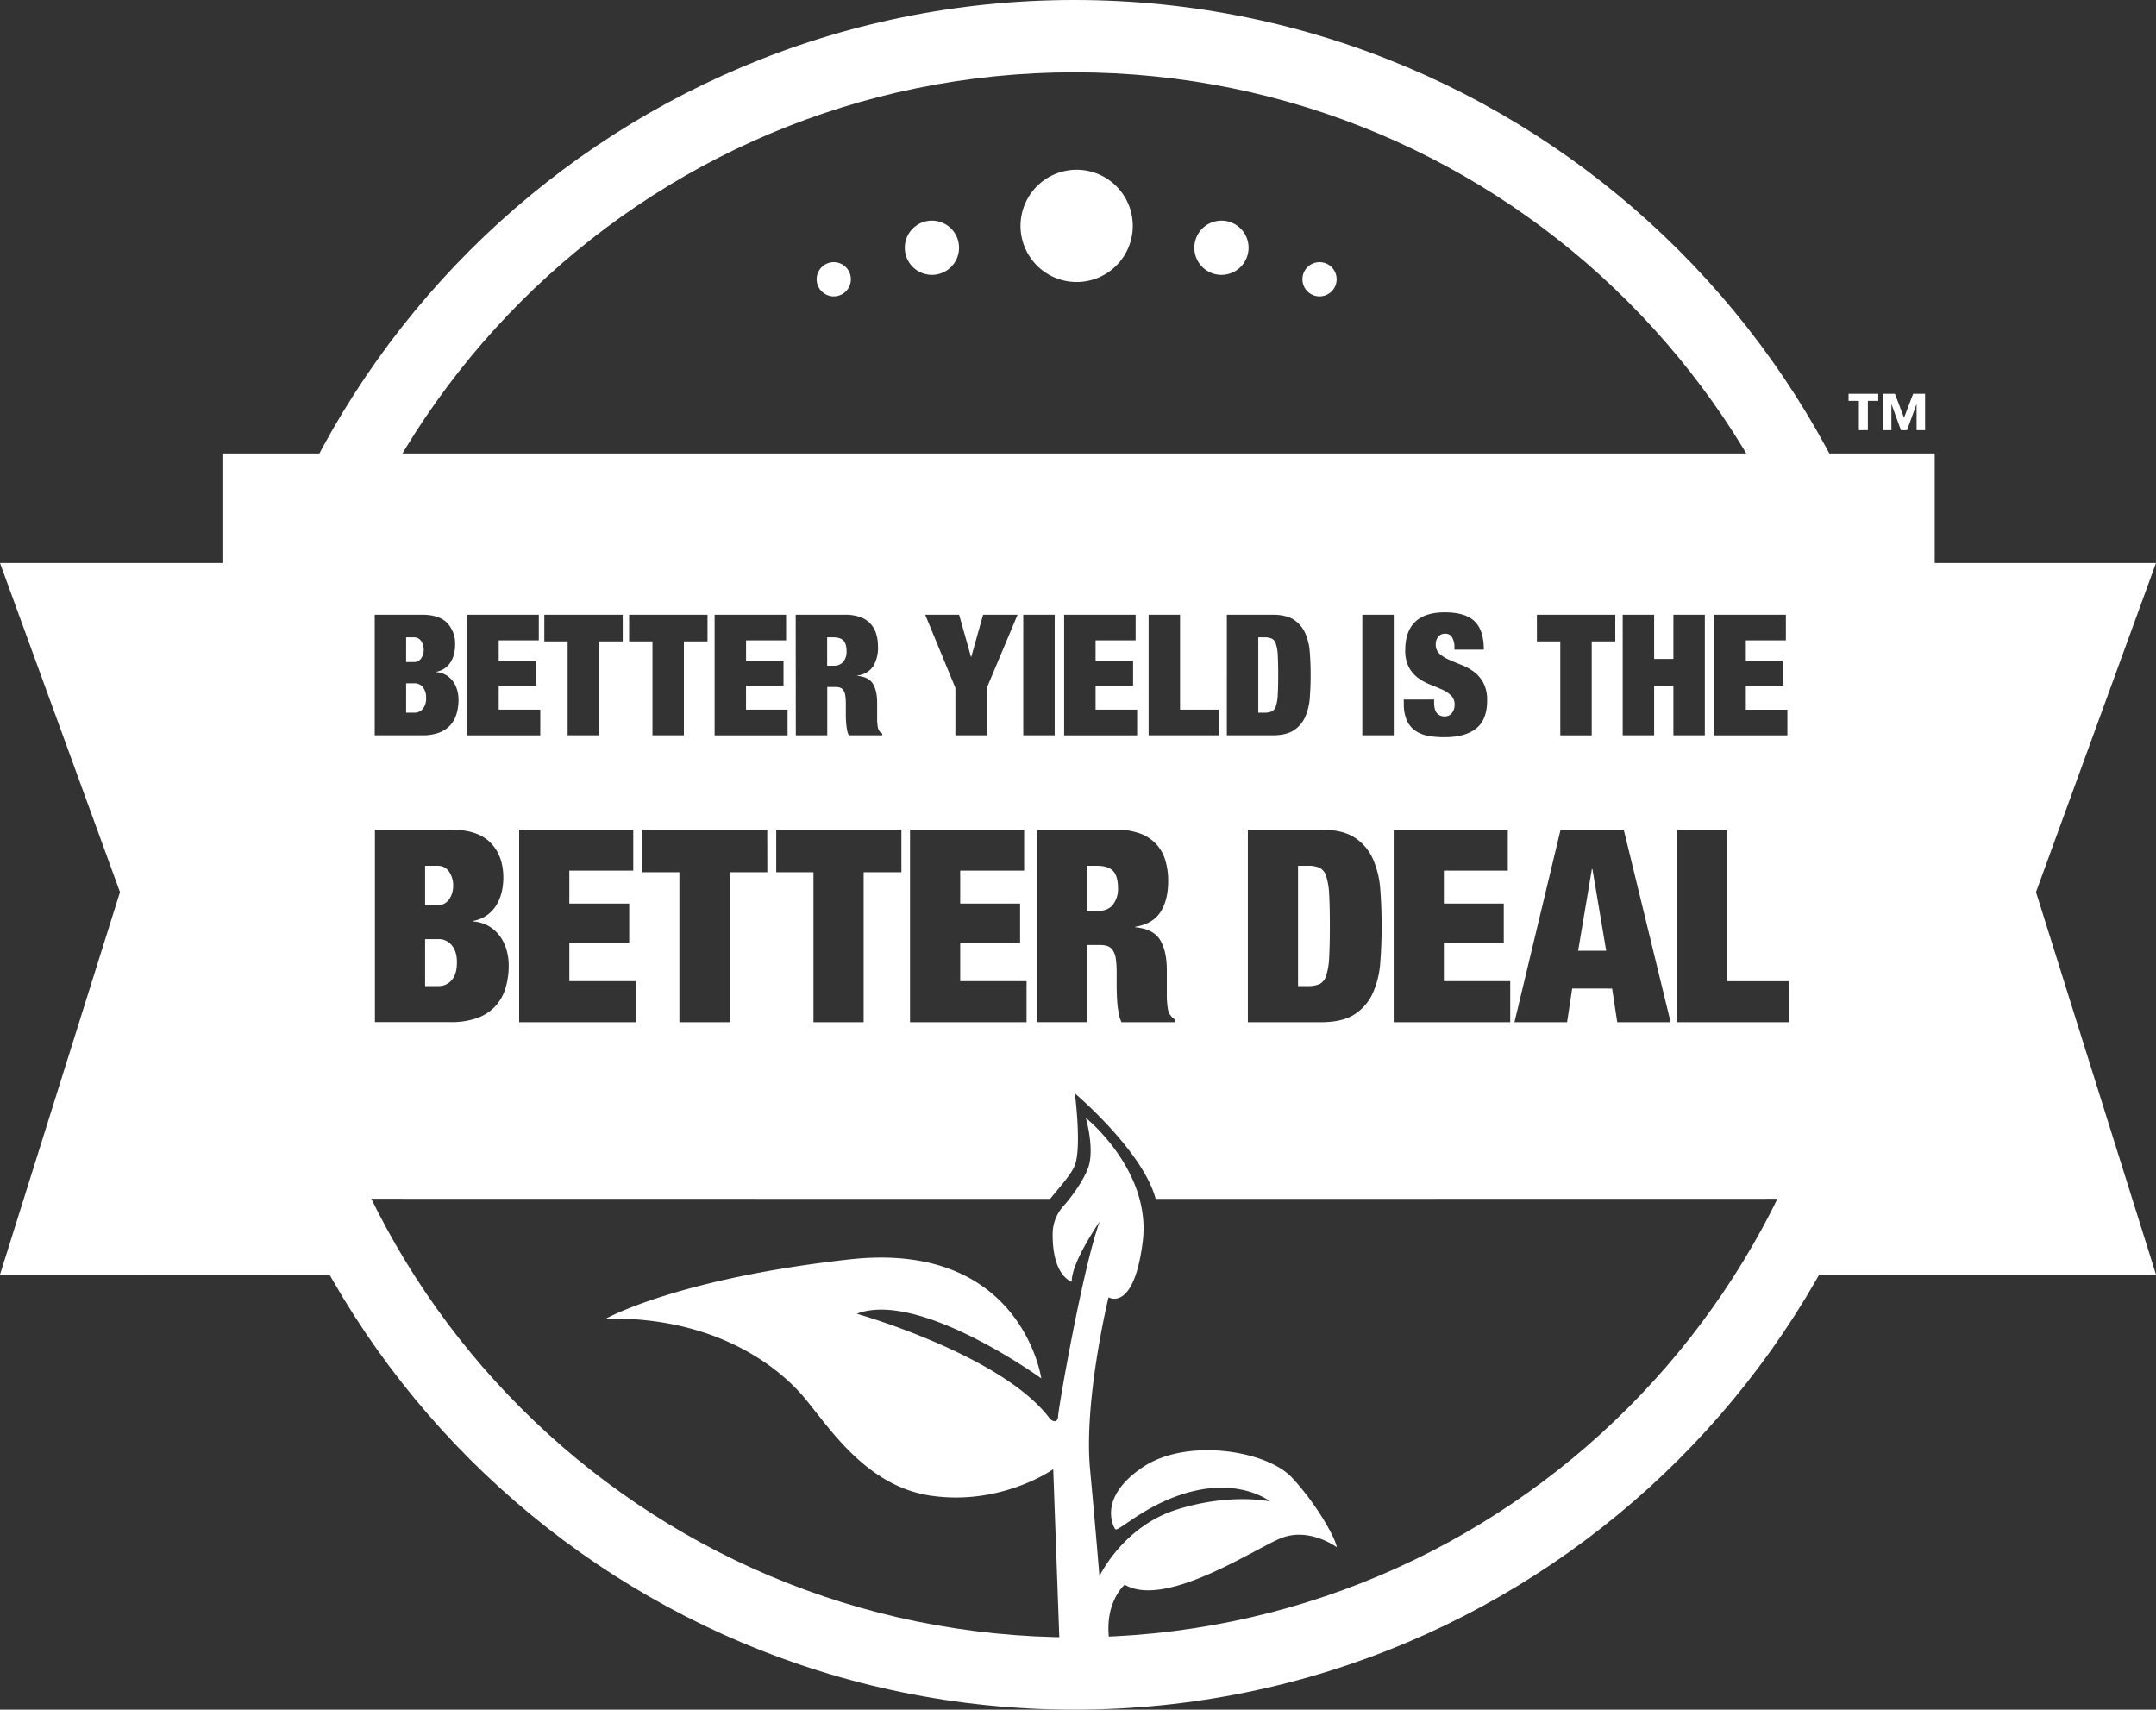 <svg xmlns="http://www.w3.org/2000/svg" xmlns:xlink="http://www.w3.org/1999/xlink" viewBox="0 0 960.34 761.58"><rect x="0" y="0" width="960.34" height="761.58" fill="#333333" stroke="none"/><defs><style>.cls-1{fill:none;}.cls-2{fill:#fff;}.cls-3{clip-path:url(#clip-path);}</style><clipPath id="clip-path"><rect class="cls-1" width="960.34" height="761.52"/></clipPath></defs><g id="Layer_2" data-name="Layer 2"><g id="Layer_1-2" data-name="Layer 1"><path class="cls-2" d="M472,733.65l-2.86-79.17s-22.92,16.29-54.25,11.83-48-34.68-59.21-46.64-37.94-33-85.67-32.32c0,0,31.54-17.77,108.3-26.33s85.51,53,85.51,53-54.54-39.49-82.18-28.8c0,0,65.24,18.48,86.2,47,0,0,3.28,2.79,3.5-1.54s11.16-66.66,18.5-86.55c0,0-12.74,18.35-12.44,26.84,0,0-8.74-2.36-8.51-21.53a18.41,18.41,0,0,1,4.64-12c4.44-5,9.09-11.69,11.12-17.12,3.1-8.27-1-22.36-1-22.36S513,521.54,509,553.17s-15.23,24.73-15.23,24.73-11.08,45.62-8.23,76.53,4.18,47.74,4.18,47.74,10.36-22.11,34.4-29.69,41.63-3.63,41.63-3.63-11.8-9.49-33-4.87-34.81,18.88-36,17.18-7.4-14.34,12.29-27.59,55.22-7.37,66.39,4.6,19.57,27.26,20,31.06c0,0-12.55-9.33-25.36-3.82s-51.23,31-69.09,20.52c0,0-10.47,8.9-6.26,28.22l-22.73-.5"/><path class="cls-2" d="M590.73,390.35a6.13,6.13,0,0,0-2.94-3.78,12.37,12.37,0,0,0-5.17-.9h-4.44v53.59h4.44a12.37,12.37,0,0,0,5.17-.9,6.16,6.16,0,0,0,2.94-3.79,30.8,30.8,0,0,0,1.32-8.17q.3-5.28.3-13.94t-.3-13.94a31,31,0,0,0-1.32-8.17"/><path class="cls-2" d="M187.6,293.28a6.51,6.51,0,0,0,1.13-3.8,6.82,6.82,0,0,0-1.13-3.92,3.76,3.76,0,0,0-3.31-1.65H180.9v11h3.39a3.78,3.78,0,0,0,3.31-1.62"/><path class="cls-2" d="M189.78,310.85a7,7,0,0,0-1.5-4.82,4.58,4.58,0,0,0-3.46-1.65H180.9v13.09h3.92a4.62,4.62,0,0,0,3.46-1.62,7.15,7.15,0,0,0,1.5-5"/><path class="cls-2" d="M568.33,314.54a19.39,19.39,0,0,0,.83-5.12c.12-2.21.19-5.12.19-8.73s-.07-6.52-.19-8.73a19.39,19.39,0,0,0-.83-5.12,3.85,3.85,0,0,0-1.84-2.37,7.83,7.83,0,0,0-3.24-.56h-2.78v33.56h2.78a7.83,7.83,0,0,0,3.24-.56,3.85,3.85,0,0,0,1.84-2.37"/><path class="cls-2" d="M375.65,294.78a7.1,7.1,0,0,0,1.43-4.63c0-2.25-.46-3.86-1.39-4.81s-2.45-1.43-4.55-1.43h-2.71v12.64h2.78a5.36,5.36,0,0,0,4.44-1.77"/><polyline class="cls-2" points="709.07 387.11 702.94 423.52 715.44 423.52 709.31 387.11 709.07 387.11"/><path class="cls-2" d="M488.5,385.67h-4.32v20.18h4.44q4.81,0,7.09-2.82a11.4,11.4,0,0,0,2.28-7.39c0-3.6-.74-6.17-2.22-7.69s-3.9-2.28-7.27-2.28"/><path class="cls-2" d="M99.45,202V534l368.32.06c3.45-4.39,9.4-10.73,11-15,3.1-8.26,0-32,0-32s30.17,25.48,36,47l347-.06V202H99.45m664.2,71.84h31.83v11.43H777.64v9.18h16.71v11H777.64v10.69h18.51v11.43h-32.5Zm-79.07,0h34.91v11.88H709v41.84H695V285.71H684.58ZM625.26,311.6H638.8v1.28q0,3.47,1.28,4.85a4.31,4.31,0,0,0,3.32,1.4,4,4,0,0,0,3.34-1.51,5.82,5.82,0,0,0,1.17-3.69,5.49,5.49,0,0,0-1.62-4.17,14.25,14.25,0,0,0-4.06-2.64q-2.44-1.08-5.31-2.22a23.41,23.41,0,0,1-5.3-2.93,14.63,14.63,0,0,1-4.07-4.74,15.87,15.87,0,0,1-1.61-7.68q0-8.21,4.36-12.49t13.24-4.29q9.18,0,13.29,4t4.1,12.61H647.84v-1.28a8.08,8.08,0,0,0-1-4.1,3.26,3.26,0,0,0-3-1.7,3.82,3.82,0,0,0-3.32,1.47,5.5,5.5,0,0,0-1,3.27,5.4,5.4,0,0,0,1.69,4.18,15.51,15.51,0,0,0,4.26,2.67q2.55,1.13,5.49,2.3a24.15,24.15,0,0,1,5.49,3,15,15,0,0,1,4.25,4.93,16.29,16.29,0,0,1,1.7,7.94q0,8.58-4.89,12.46t-14.15,3.87a37.63,37.63,0,0,1-7.71-.71,13.86,13.86,0,0,1-5.65-2.49,11.22,11.22,0,0,1-3.5-4.62,18.37,18.37,0,0,1-1.2-7.08Zm-18.44-37.77h14v53.72h-14Zm-132.82,0h31.84v11.43H488v9.18h16.71v11H488v10.69h18.51v11.43H474Zm-18.21,0h14v53.72h-14Zm-28.57,0,5.27,18.73h.15l5.27-18.73h15.35l-13.7,32.58v21.14h-14V306.41L412.1,273.83Zm-72.79,0h21.9a19.57,19.57,0,0,1,6.81,1.05,11.15,11.15,0,0,1,7.15,7.52,19.77,19.77,0,0,1,.79,5.72,15.68,15.68,0,0,1-2.18,8.73,9.67,9.67,0,0,1-7,4.06v.16q5,.45,6.92,3.53c1.26,2.06,1.88,4.89,1.88,8.51v6.77c0,.75,0,1.47.08,2.14a17.77,17.77,0,0,0,.22,1.85,4.93,4.93,0,0,0,.38,1.28c.2.3.4.59.6.86a2.93,2.93,0,0,0,1,.79v.75h-14.9a9.51,9.51,0,0,1-.79-2.48,28,28,0,0,1-.38-2.86c-.07-.95-.12-1.87-.15-2.75s0-1.59,0-2.14v-3.61a25.93,25.93,0,0,0-.23-3.76,5.83,5.83,0,0,0-.79-2.37,3,3,0,0,0-1.43-1.21,6,6,0,0,0-2.14-.34h-3.69v21.52h-14Zm-36.12,0h31.83v11.43H332.31v9.18H349v11h-16.7v10.69h18.51v11.43H318.31Zm-38.08,0h34.92v11.88H304.62v41.84h-14V285.71H280.23Zm-37.77,0h34.92v11.88H266.84v41.84h-14V285.71H242.46Zm-34.32,0H240v11.43H222.14v9.18h16.71v11H222.14v10.69h18.51v11.43H208.14Zm-41.23,0h21.14q7.53,0,11.1,3.64a13.37,13.37,0,0,1,3.58,9.75,17.49,17.49,0,0,1-.49,4.1,12.25,12.25,0,0,1-1.51,3.61,9.69,9.69,0,0,1-2.59,2.75,9.94,9.94,0,0,1-3.84,1.58v.15a10,10,0,0,1,4.51,1.39,10.35,10.35,0,0,1,3.09,2.9,12.35,12.35,0,0,1,1.77,3.8,16.06,16.06,0,0,1,.56,4.18,21.69,21.69,0,0,1-.9,6.39,13.1,13.1,0,0,1-2.82,5.05,12.78,12.78,0,0,1-5,3.27,21.08,21.08,0,0,1-7.45,1.16H166.91Zm58.25,166.39a20.8,20.8,0,0,1-4.51,8,20.22,20.22,0,0,1-8,5.22,33.5,33.5,0,0,1-11.89,1.87H167V369.57h33.77q12,0,17.72,5.82T224.2,391a27.37,27.37,0,0,1-.78,6.55,19.28,19.28,0,0,1-2.41,5.77,15,15,0,0,1-10.27,6.91v.24a16.12,16.12,0,0,1,7.21,2.22,16.69,16.69,0,0,1,4.93,4.63,19.47,19.47,0,0,1,2.82,6.07,25.21,25.21,0,0,1,.9,6.66A34.68,34.68,0,0,1,225.16,440.22Zm58,15.14H231.25V369.57h50.82v18.26H253.6v14.66h26.67V420H253.6v17.06h29.56Zm58.63-66.81H325v66.81H302.62V388.55H286v-19h55.75Zm59.72,0H384.69v66.81H362.34V388.55H345.76v-19h55.75Zm55.75,66.81H405.35V369.57h50.83v18.26H427.7v14.66h26.68V420H427.7v17.06h29.56Zm66.09,0H499.56a14.47,14.47,0,0,1-1.26-4,44.52,44.52,0,0,1-.61-4.56c-.12-1.52-.2-3-.24-4.39s-.06-2.54-.06-3.42v-5.77a41.7,41.7,0,0,0-.36-6,9.52,9.52,0,0,0-1.26-3.78,4.81,4.81,0,0,0-2.28-1.93,9.49,9.49,0,0,0-3.43-.54h-5.88v34.37H461.83V369.57h35a31.25,31.25,0,0,1,10.88,1.68A18.7,18.7,0,0,1,515,376a18.42,18.42,0,0,1,4.08,7.27,31.75,31.75,0,0,1,1.26,9.14q0,8.64-3.48,13.93t-11.18,6.49v.24q8.06.72,11.06,5.65t3,13.58V443.1c0,1.2,0,2.35.12,3.43a28.15,28.15,0,0,0,.36,2.94,7.81,7.81,0,0,0,.61,2c.31.48.63.95,1,1.39a4.64,4.64,0,0,0,1.56,1.26Zm19.51-127.81H511.63V273.83h14v42.29h17.23Zm3.61-53.72h20.32c4.06,0,7.23.74,9.48,2.21a13.81,13.81,0,0,1,5.08,5.95,25.26,25.26,0,0,1,2.07,8.58c.25,3.23.38,6.61.38,10.12s-.13,6.89-.38,10.12a25.26,25.26,0,0,1-2.07,8.58,13.72,13.72,0,0,1-5.08,5.94c-2.25,1.49-5.42,2.22-9.48,2.22H546.47Zm68.35,154.79a40.48,40.48,0,0,1-3.3,13.7,22,22,0,0,1-8.11,9.49q-5.42,3.56-15.14,3.55H555.83V369.57h32.44q9.74,0,15.14,3.54a22,22,0,0,1,8.11,9.49,40.54,40.54,0,0,1,3.3,13.7q.6,7.76.6,16.16T614.82,428.62Zm57.88,26.74H620.79V369.57h50.83v18.26H643.14v14.66h26.68V420H643.14v17.06H672.7Zm47.66,0-2.28-15H700.3l-2.28,15H674.58l20.55-85.79h28.12l20.9,85.79ZM736.8,305.43v22.12h-14V273.83h14v19.71h8.58V273.83h14v53.72h-14V305.43Zm59.94,149.93H746.88V369.57h22.35v67.52h27.51Z"/><path class="cls-2" d="M195.6,418.35h-6.25v20.91h6.25a7.36,7.36,0,0,0,5.53-2.59q2.4-2.58,2.4-8,0-5-2.4-7.69a7.31,7.31,0,0,0-5.53-2.64"/><g class="cls-3"><path class="cls-2" d="M200.05,400.63a10.38,10.38,0,0,0,1.8-6.07,10.82,10.82,0,0,0-1.8-6.25,6,6,0,0,0-5.29-2.64h-5.41v17.54h5.41a6,6,0,0,0,5.29-2.58"/><polyline class="cls-2" points="796 567.86 960.34 567.79 906.89 397.4 960.34 250.79 801.34 250.79 796 567.86"/><polyline class="cls-2" points="160 567.86 0 567.79 53.45 397.4 0 250.79 159 250.79 160 567.86"/><path class="cls-2" d="M478.55,0C268.24,0,97.76,170.49,97.76,380.79S268.24,761.58,478.55,761.58,859.34,591.1,859.34,380.79,688.85,0,478.55,0m0,729.37C286,729.37,130,573.31,130,380.79S286,32.21,478.55,32.21,827.13,188.28,827.13,380.79,671.06,729.37,478.55,729.37Z"/></g><path class="cls-2" d="M836.62,178.57H832v13.07h-4V178.57h-4.6v-3.15h13.23v3.15m20.86,13.07H853.7V180.15h-.08l-4.17,11.49h-2.72l-4.17-11.49h-.08v11.49H838.7V175.42h5.36l4.05,10.67,4.06-10.67h5.31Z"/><path class="cls-2" d="M504.57,100.62a25,25,0,1,1-25-25,25,25,0,0,1,25,25"/><path class="cls-2" d="M427.18,110.36a12.08,12.08,0,1,1-12.07-12.08,12.07,12.07,0,0,1,12.07,12.08"/><path class="cls-2" d="M556.15,110.36a12.08,12.08,0,1,1-12.08-12.08,12.07,12.07,0,0,1,12.08,12.08"/><path class="cls-2" d="M595.38,124.39a7.62,7.62,0,1,1-7.62-7.61,7.62,7.62,0,0,1,7.62,7.61"/><path class="cls-2" d="M379,124.39a7.62,7.62,0,1,1-7.61-7.61,7.62,7.62,0,0,1,7.61,7.61"/></g></g></svg>